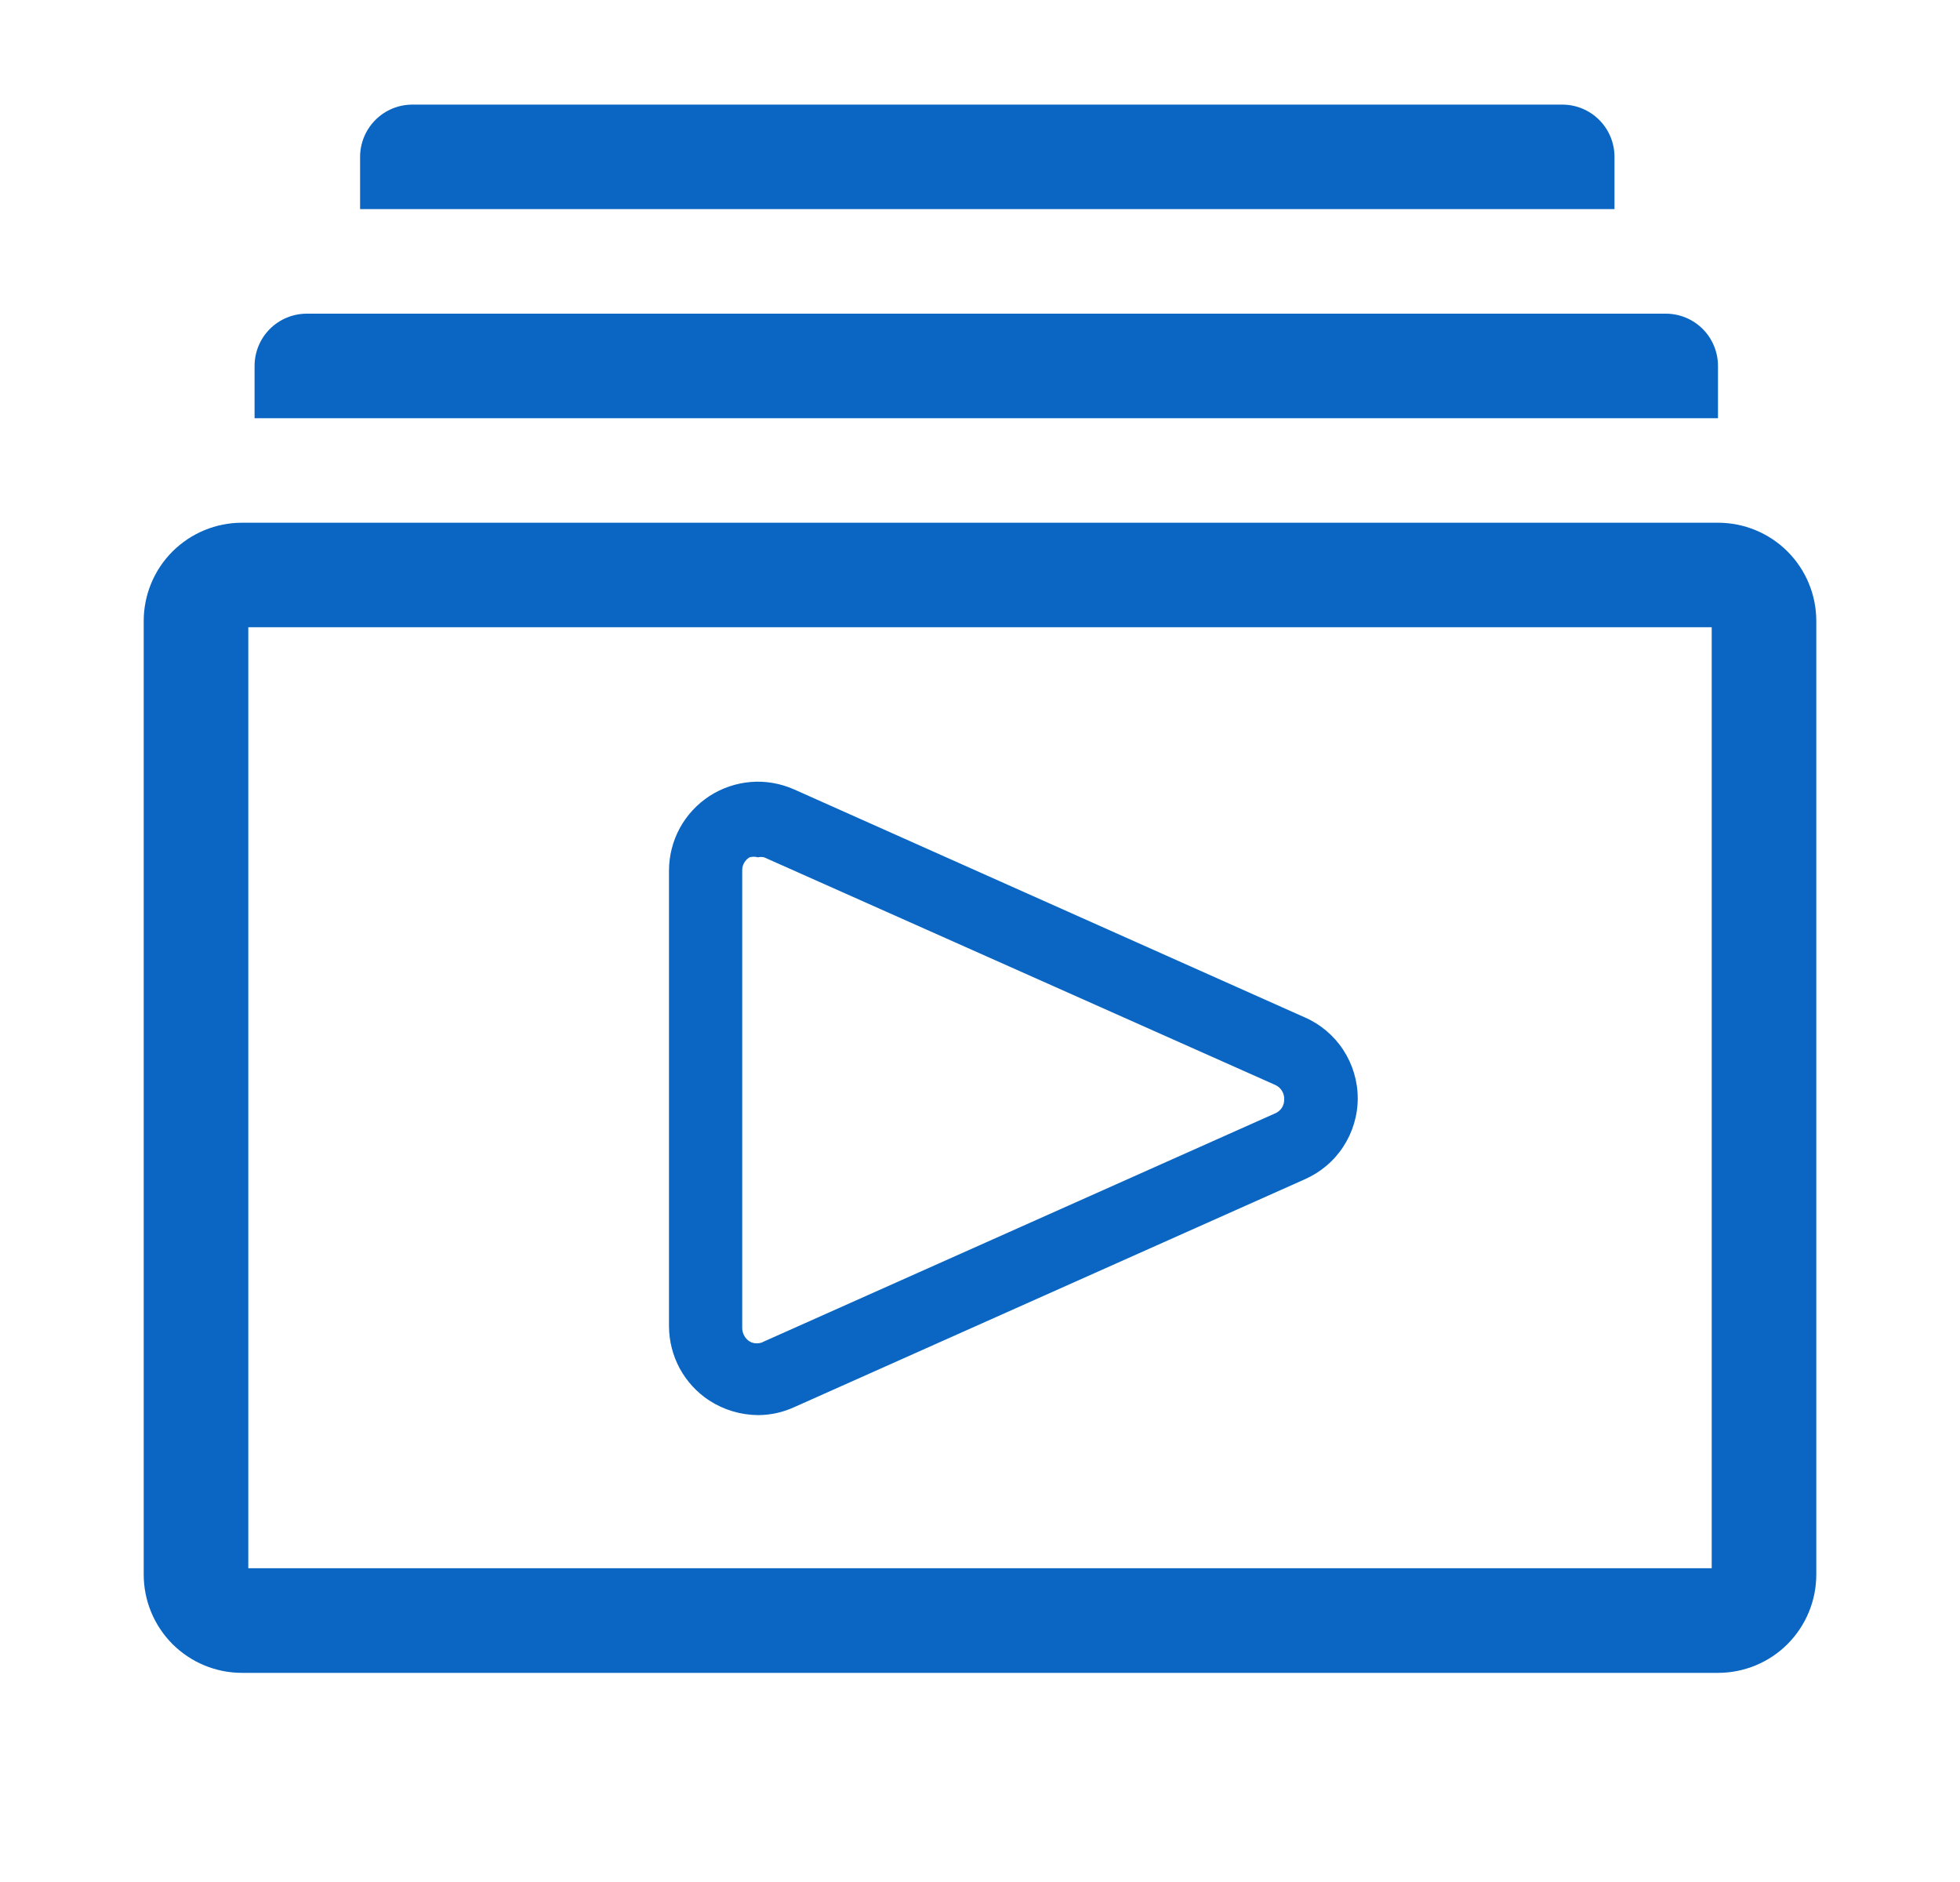 <svg width="25" height="24" viewBox="0 0 25 24" fill="none" xmlns="http://www.w3.org/2000/svg">
<g clip-path="url(#clip0_7469_74307)">
<path d="M21.913 6.666H3.087C2.754 6.666 2.436 6.798 2.2 7.033C1.965 7.268 1.833 7.587 1.833 7.919V20.079C1.833 20.412 1.965 20.73 2.2 20.966C2.436 21.201 2.754 21.333 3.087 21.333H21.913C22.246 21.333 22.565 21.201 22.8 20.966C23.035 20.73 23.167 20.412 23.167 20.079V7.919C23.167 7.587 23.035 7.268 22.8 7.033C22.565 6.798 22.246 6.666 21.913 6.666ZM21.833 19.999H3.167V7.999H21.833V19.999Z" fill="#0A66C2"/>
<path d="M20.593 2.001C20.593 1.824 20.523 1.654 20.398 1.529C20.273 1.404 20.104 1.334 19.927 1.334H5.26C5.083 1.334 4.914 1.404 4.789 1.529C4.664 1.654 4.593 1.824 4.593 2.001V2.667H20.593V2.001Z" fill="#0A66C2"/>
<path d="M21.913 4.667C21.913 4.49 21.843 4.32 21.718 4.195C21.593 4.07 21.424 4 21.247 4H3.913C3.737 4 3.567 4.07 3.442 4.195C3.317 4.32 3.247 4.49 3.247 4.667V5.333H21.913V4.667Z" fill="#0A66C2"/>
<path d="M9.047 17.86C9.231 17.979 9.446 18.044 9.667 18.046C9.825 18.046 9.982 18.012 10.127 17.946L16.64 15.04C16.841 14.952 17.013 14.808 17.133 14.624C17.253 14.441 17.318 14.226 17.318 14.006C17.318 13.787 17.253 13.572 17.133 13.388C17.013 13.205 16.841 13.06 16.64 12.973L10.127 10.066C9.954 9.99 9.766 9.957 9.578 9.972C9.39 9.987 9.208 10.049 9.05 10.151C8.892 10.254 8.762 10.394 8.671 10.56C8.581 10.726 8.534 10.911 8.533 11.1V16.913C8.534 17.101 8.581 17.286 8.67 17.451C8.76 17.616 8.889 17.757 9.047 17.86ZM9.467 11.1C9.466 11.066 9.475 11.033 9.491 11.004C9.508 10.975 9.531 10.95 9.56 10.933C9.595 10.923 9.632 10.923 9.667 10.933C9.693 10.927 9.72 10.927 9.747 10.933L16.26 13.833C16.297 13.848 16.328 13.874 16.349 13.907C16.371 13.941 16.382 13.98 16.38 14.02C16.381 14.058 16.37 14.097 16.349 14.129C16.327 14.161 16.296 14.186 16.26 14.2L9.747 17.106C9.718 17.123 9.686 17.131 9.653 17.131C9.621 17.131 9.588 17.123 9.56 17.106C9.532 17.088 9.509 17.063 9.493 17.034C9.477 17.005 9.468 16.973 9.467 16.94V11.1Z" fill="#0A66C2"/>
</g>
<defs>
<clipPath id="clip0_7469_74307">
<rect width="24" height="24" fill="white" transform="translate(0.5)"/>
</clipPath>
</defs>
</svg>
